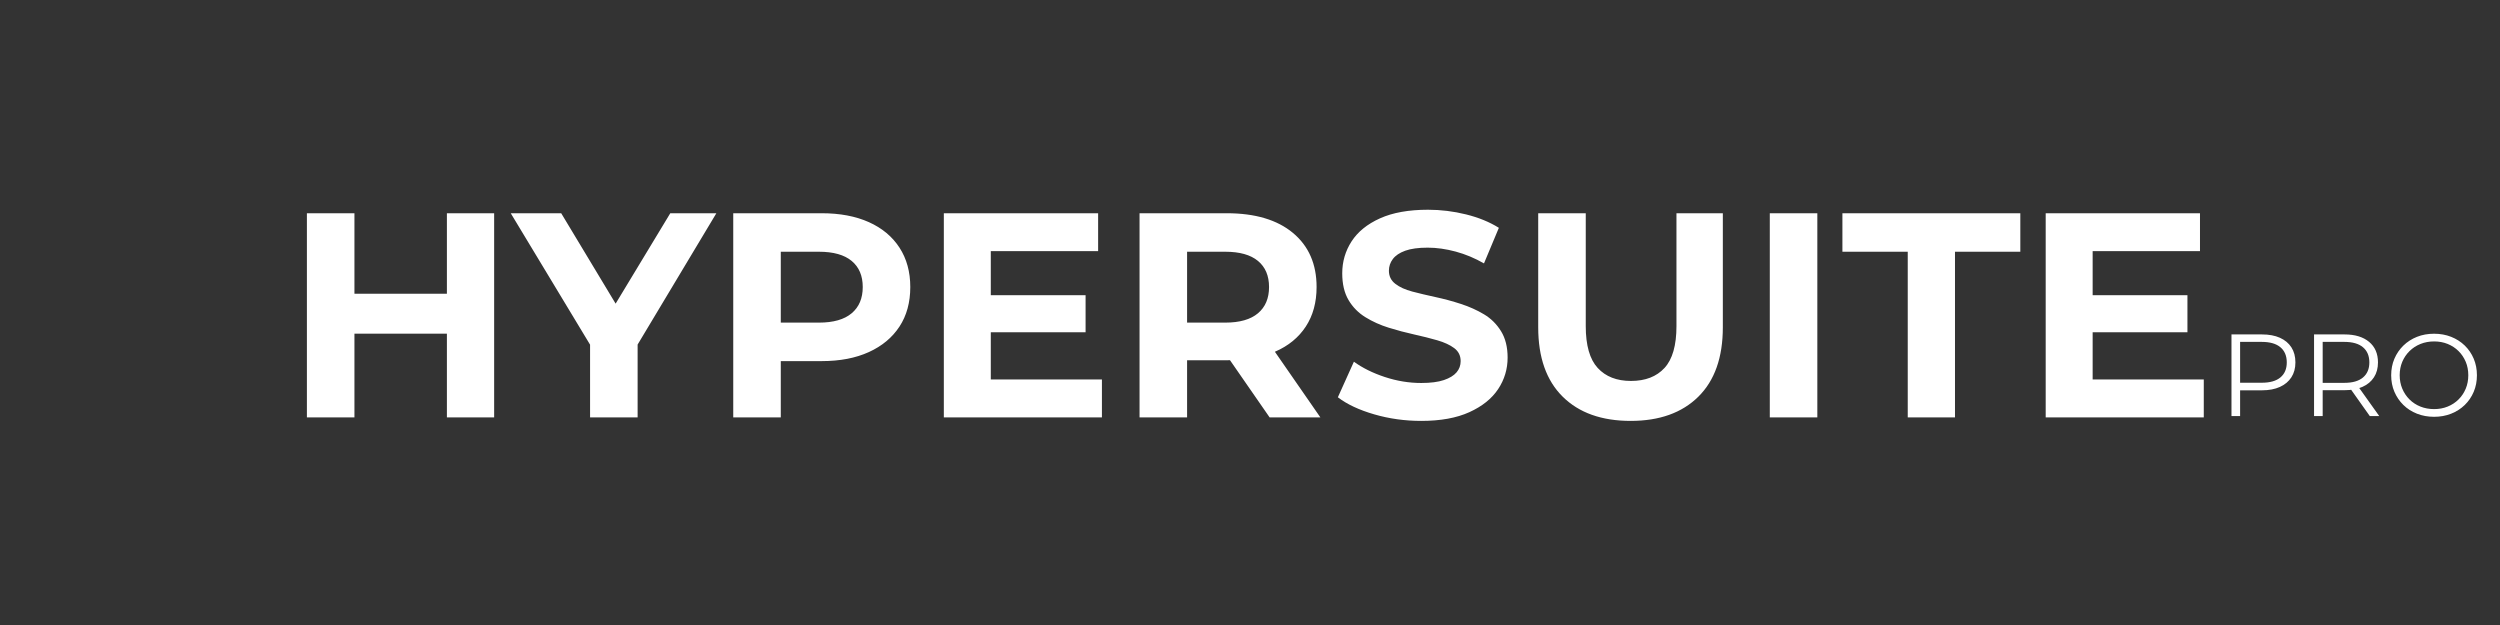 <?xml version="1.0" encoding="utf-8"?>
<svg xmlns="http://www.w3.org/2000/svg" viewBox="0 0 600 150" xmlns:bx="https://boxy-svg.com" width="600px" height="150px"><rect x="0" y="0" width="600" height="150" fill="#333333" stroke="none"/><path d="M 107.256 100.177 L 107.256 51.177 L 118.596 51.177 L 118.596 100.177 Z M 73.656 100.177 L 73.656 51.177 L 85.066 51.177 L 85.066 100.177 Z M 84.156 80.087 L 84.156 70.497 L 108.096 70.497 L 108.096 80.087 Z M 141.618 100.177 L 141.618 80.157 L 144.208 87.017 L 122.578 51.177 L 134.688 51.177 L 151.208 78.617 L 144.278 78.617 L 160.868 51.177 L 171.928 51.177 L 150.438 87.017 L 153.028 80.157 L 153.028 100.177 Z M 175.978 100.177 L 175.978 51.177 L 197.188 51.177 Q 203.768 51.177 208.528 53.312 Q 213.288 55.447 215.878 59.437 Q 218.468 63.427 218.468 68.887 Q 218.468 74.417 215.878 78.372 Q 213.288 82.327 208.528 84.497 Q 203.768 86.667 197.188 86.667 L 182.208 86.667 L 187.388 81.557 L 187.388 100.177 Z M 187.388 82.817 L 182.208 77.427 L 196.558 77.427 Q 201.738 77.427 204.398 75.187 Q 207.058 72.947 207.058 68.887 Q 207.058 64.827 204.398 62.622 Q 201.738 60.417 196.558 60.417 L 182.208 60.417 L 187.388 55.027 Z M 226.521 100.177 L 226.521 51.177 L 263.551 51.177 L 263.551 60.277 L 237.791 60.277 L 237.791 91.077 L 264.461 91.077 L 264.461 100.177 Z M 236.951 79.737 L 236.951 70.847 L 260.541 70.847 L 260.541 79.737 Z M 273.491 100.177 L 273.491 51.177 L 294.421 51.177 Q 304.641 51.177 310.311 55.902 Q 315.981 60.627 315.981 68.887 Q 315.981 74.417 313.391 78.372 Q 310.801 82.327 306.041 84.392 Q 301.281 86.457 294.701 86.457 L 279.721 86.457 L 284.901 81.557 L 284.901 100.177 Z M 304.711 100.177 L 292.391 82.397 L 304.571 82.397 L 316.891 100.177 Z M 284.901 82.817 L 279.721 77.427 L 294.071 77.427 Q 299.251 77.427 301.911 75.187 Q 304.571 72.947 304.571 68.887 Q 304.571 64.827 301.911 62.622 Q 299.251 60.417 294.071 60.417 L 279.721 60.417 L 284.901 55.027 Z M 341.107 101.017 Q 335.227 101.017 329.802 99.442 Q 324.377 97.867 321.087 95.347 L 324.937 86.807 Q 328.017 89.047 332.357 90.482 Q 336.697 91.917 341.107 91.917 Q 344.467 91.917 346.532 91.217 Q 348.597 90.517 349.577 89.362 Q 350.557 88.207 350.557 86.667 Q 350.557 84.707 349.017 83.552 Q 347.477 82.397 344.922 81.662 Q 342.367 80.927 339.357 80.262 Q 336.347 79.597 333.302 78.652 Q 330.257 77.707 327.702 76.132 Q 325.147 74.557 323.642 72.002 Q 322.137 69.447 322.137 65.597 Q 322.137 61.397 324.377 57.932 Q 326.617 54.467 331.202 52.402 Q 335.787 50.337 342.717 50.337 Q 347.337 50.337 351.852 51.457 Q 356.367 52.577 359.727 54.677 L 356.157 63.217 Q 352.867 61.327 349.367 60.382 Q 345.867 59.437 342.647 59.437 Q 339.287 59.437 337.257 60.172 Q 335.227 60.907 334.282 62.167 Q 333.337 63.427 333.337 64.967 Q 333.337 66.927 334.877 68.117 Q 336.417 69.307 338.937 69.972 Q 341.457 70.637 344.537 71.302 Q 347.617 71.967 350.627 72.947 Q 353.637 73.927 356.157 75.432 Q 358.677 76.937 360.252 79.492 Q 361.827 82.047 361.827 85.827 Q 361.827 89.957 359.552 93.387 Q 357.277 96.817 352.657 98.917 Q 348.037 101.017 341.107 101.017 Z M 391.361 101.017 Q 380.931 101.017 375.051 95.207 Q 369.171 89.397 369.171 78.547 L 369.171 51.177 L 380.581 51.177 L 380.581 78.267 Q 380.581 85.197 383.451 88.312 Q 386.321 91.427 391.431 91.427 Q 396.611 91.427 399.481 88.312 Q 402.351 85.197 402.351 78.267 L 402.351 51.177 L 413.481 51.177 L 413.481 78.547 Q 413.481 89.397 407.601 95.207 Q 401.721 101.017 391.361 101.017 Z M 424.75 100.177 L 424.75 51.177 L 436.16 51.177 L 436.16 100.177 Z M 457.858 100.177 L 457.858 60.417 L 442.178 60.417 L 442.178 51.177 L 484.878 51.177 L 484.878 60.417 L 469.198 60.417 L 469.198 100.177 Z M 490.966 100.177 L 490.966 51.177 L 527.996 51.177 L 527.996 60.277 L 502.236 60.277 L 502.236 91.077 L 528.906 91.077 L 528.906 100.177 Z M 501.396 79.737 L 501.396 70.847 L 524.986 70.847 L 524.986 79.737 Z" style="fill: white; text-wrap-mode: nowrap;"/><path d="M 535.554 99.863 L 535.554 80.263 L 542.89 80.263 Q 545.382 80.263 547.174 81.061 Q 548.966 81.859 549.932 83.357 Q 550.898 84.855 550.898 86.983 Q 550.898 89.055 549.932 90.553 Q 548.966 92.051 547.174 92.863 Q 545.382 93.675 542.89 93.675 L 536.702 93.675 L 537.626 92.695 L 537.626 99.863 Z M 537.626 92.863 L 536.702 91.855 L 542.834 91.855 Q 545.774 91.855 547.3 90.581 Q 548.826 89.307 548.826 86.983 Q 548.826 84.631 547.3 83.343 Q 545.774 82.055 542.834 82.055 L 536.702 82.055 L 537.626 81.075 Z M 555.371 99.863 L 555.371 80.263 L 562.707 80.263 Q 566.431 80.263 568.573 82.041 Q 570.715 83.819 570.715 86.983 Q 570.715 89.055 569.749 90.553 Q 568.783 92.051 566.991 92.849 Q 565.199 93.647 562.707 93.647 L 556.519 93.647 L 557.443 92.695 L 557.443 99.863 Z M 568.755 99.863 L 563.715 92.751 L 565.955 92.751 L 571.023 99.863 Z M 557.443 92.863 L 556.519 91.883 L 562.651 91.883 Q 565.591 91.883 567.117 90.595 Q 568.643 89.307 568.643 86.983 Q 568.643 84.631 567.117 83.343 Q 565.591 82.055 562.651 82.055 L 556.519 82.055 L 557.443 81.075 Z M 584.181 100.031 Q 581.964 100.031 580.079 99.289 Q 578.194 98.547 576.808 97.189 Q 575.422 95.831 574.652 94.021 Q 573.882 92.212 573.882 90.063 Q 573.882 87.914 574.652 86.105 Q 575.422 84.295 576.809 82.942 Q 578.197 81.589 580.071 80.842 Q 581.946 80.095 584.172 80.095 Q 586.398 80.095 588.272 80.837 Q 590.146 81.579 591.534 82.923 Q 592.922 84.267 593.692 86.085 Q 594.462 87.902 594.462 90.061 Q 594.462 92.219 593.692 94.039 Q 592.922 95.859 591.534 97.203 Q 590.146 98.547 588.272 99.289 Q 586.398 100.031 584.181 100.031 Z M 584.186 98.183 Q 585.95 98.183 587.444 97.577 Q 588.939 96.972 590.048 95.869 Q 591.158 94.767 591.774 93.29 Q 592.39 91.814 592.39 90.056 Q 592.39 88.299 591.774 86.831 Q 591.159 85.364 590.05 84.26 Q 588.94 83.156 587.445 82.549 Q 585.95 81.943 584.186 81.943 Q 582.422 81.943 580.913 82.55 Q 579.405 83.157 578.286 84.261 Q 577.166 85.366 576.546 86.835 Q 575.926 88.303 575.926 90.051 Q 575.926 91.799 576.545 93.277 Q 577.164 94.756 578.281 95.867 Q 579.398 96.979 580.91 97.581 Q 582.422 98.183 584.186 98.183 Z" style="fill: white; text-wrap-mode: nowrap;"/><defs><bx:export><bx:file format="svg" excluded="true"/><bx:file format="svg" path="Untitled 2.svg"/></bx:export></defs></svg>